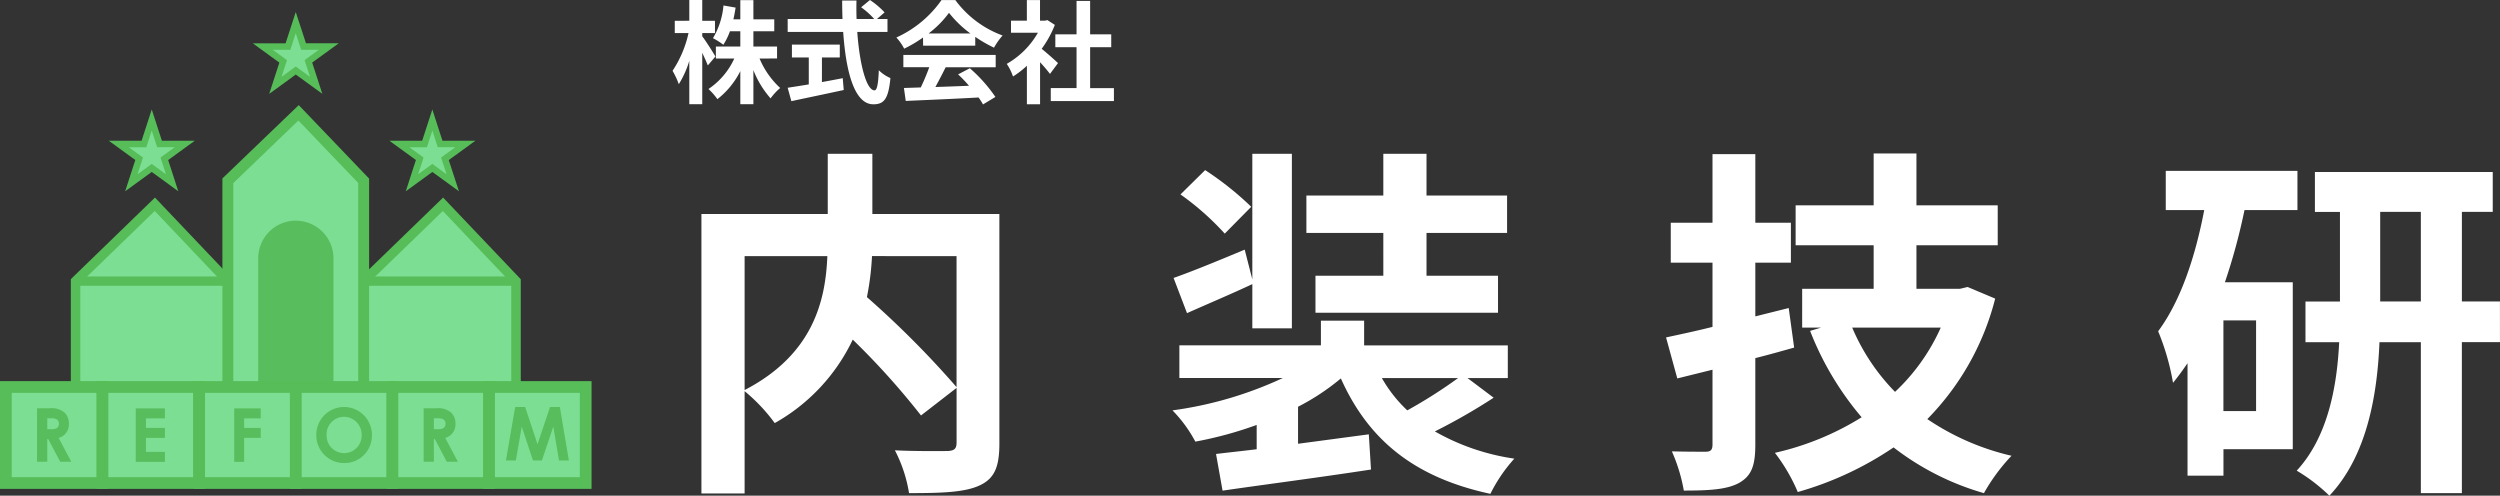 <svg xmlns="http://www.w3.org/2000/svg" width="252.193" height="50" viewBox="0 0 252.193 50">
  <rect x="0" y="0" width="252.193" height="50" fill="#333333" stroke="none"/>
  <g id="グループ_35177" data-name="グループ 35177" transform="translate(0)">
    <g id="グループ_35153" data-name="グループ 35153" transform="translate(0 1.217)">
      <path id="パス_52098" data-name="パス 52098" d="M16.12,20.657l-8,7.752v10.9H23.488v-10.9Z" transform="translate(-0.498 -1.266)" fill="#7cde92"/>
      <path id="パス_52099" data-name="パス 52099" d="M16.1,19.935l7.831,8.239V39.745H7.614V28.162Zm6.877,8.62-6.9-7.265L8.568,28.566V38.791H22.98Z" transform="translate(-0.467 -1.222)" fill="#56bd59"/>
      <path id="パス_52089" data-name="パス 52089" d="M47.082,20.657l-8,7.752v10.9H54.449v-10.9Z" transform="translate(-2.396 -1.266)" fill="#7cde92"/>
      <path id="パス_52090" data-name="パス 52090" d="M47.064,19.935,54.9,28.174V39.745H38.576V28.162Zm6.877,8.62-6.9-7.265L39.53,28.566V38.791H53.941Z" transform="translate(-2.365 -1.222)" fill="#56bd59"/>
      <path id="パス_52091" data-name="パス 52091" d="M31.621,10.825l-7.129,6.854V38.615h13.7V17.679Z" transform="translate(-1.501 -0.664)" fill="#7cde92"/>
      <path id="パス_52092" data-name="パス 52092" d="M31.6,10l7.1,7.411V39.114h-14.8V17.395Zm6,7.853-6.034-6.3-6.564,6.311V38.015H37.6Z" transform="translate(-1.465 -0.613)" fill="#56bd59"/>
      <path id="パス_52093" data-name="パス 52093" d="M31.54,22.421h0a3.8,3.8,0,0,1,3.8,3.8V39.2h-7.59V26.216a3.8,3.8,0,0,1,3.8-3.8" transform="translate(-1.701 -1.375)" fill="#58bd5c"/>
      <path id="パス_52104" data-name="パス 52104" d="M16.09,16.434l-2.057,1.494.786-2.417-2.056-1.494H15.3L16.09,11.6l.786,2.417h2.541l-2.056,1.494.786,2.417Z" transform="translate(-0.782 -0.711)" fill="#7cde92"/>
      <path id="パス_52102" data-name="パス 52102" d="M16.024,12.593l.546,1.683h1.769l-1.432,1.04L17.455,17l-1.432-1.04L14.592,17l.547-1.682-1.432-1.04h1.769Zm0-2.126L15.4,12.39,15,13.619H11.685l1.636,1.188,1.046.759-.4,1.229-.624,1.923,1.636-1.189,1.045-.758,1.045.758L18.7,18.719,18.08,16.8l-.4-1.229,1.046-.759,1.636-1.188H17.048l-.4-1.229Z" transform="translate(-0.716 -0.642)" fill="#56bd59"/>
      <path id="パス_52107" data-name="パス 52107" d="M31.57,5.967,29.514,7.462,30.3,5.044,28.244,3.55h2.541l.786-2.417.786,2.417H34.9L32.841,5.044l.786,2.417Z" transform="translate(-1.731 -0.069)" fill="#7cde92"/>
      <path id="パス_52106" data-name="パス 52106" d="M31.5,2.126l.546,1.683H33.82l-1.432,1.04.547,1.682L31.5,5.491l-1.432,1.04.547-1.682-1.432-1.04h1.769ZM31.5,0l-.625,1.923-.4,1.229H27.166L28.8,4.341l1.046.759-.4,1.229-.624,1.923L30.46,7.064,31.5,6.3l1.045.759,1.636,1.188-.624-1.923-.4-1.229,1.046-.759,1.636-1.188H32.529l-.4-1.229Z" transform="translate(-1.665 0)" fill="#56bd59"/>
      <path id="パス_52105" data-name="パス 52105" d="M46.244,16.434l-2.057,1.494.786-2.417-2.056-1.494h2.541l.786-2.417.786,2.417h2.541l-2.056,1.494.786,2.417Z" transform="translate(-2.631 -0.711)" fill="#7cde92"/>
      <path id="パス_52103" data-name="パス 52103" d="M46.179,12.593l.546,1.683h1.769l-1.432,1.04L47.61,17l-1.432-1.04L44.747,17l.547-1.682-1.432-1.04h1.769Zm0-2.126-.625,1.923-.4,1.229H41.84l1.636,1.188,1.046.759-.4,1.229L43.5,18.719l1.636-1.189,1.045-.758,1.045.758,1.636,1.189L48.235,16.8l-.4-1.229,1.046-.759,1.636-1.188H47.2l-.4-1.229Z" transform="translate(-2.565 -0.642)" fill="#56bd59"/>
      <line id="線_1242" data-name="線 1242" x2="15.366" transform="translate(7.624 27.142)" fill="#fff"/>
      <path id="線_1243" data-name="線 1243" d="M15.366.439H0V-.5H15.366Z" transform="translate(7.624 27.173)" fill="#56bd59"/>
      <line id="線_1244" data-name="線 1244" x2="15.366" transform="translate(36.78 27.142)" fill="#fff"/>
      <path id="線_1245" data-name="線 1245" d="M15.366.439H0V-.5H15.366Z" transform="translate(36.78 27.173)" fill="#56bd59"/>
      <g id="グループ_35152" data-name="グループ 35152" transform="translate(0 37.23)">
        <rect id="長方形_26742" data-name="長方形 26742" width="9.749" height="9.688" transform="translate(0.591 0.591)" fill="#7cde92"/>
        <path id="長方形_26743" data-name="長方形 26743" d="M-.63-.63H10.3V10.241H-.63ZM9.119.553H.553V9.058H9.119Z" transform="translate(0.63 0.63)" fill="#56bd59"/>
        <rect id="長方形_26740" data-name="長方形 26740" width="9.749" height="9.688" transform="translate(10.34 0.591)" fill="#7cde92"/>
        <path id="長方形_26741" data-name="長方形 26741" d="M-.63-.63H10.3V10.241H-.63ZM9.119.553H.553V9.058H9.119Z" transform="translate(10.379 0.63)" fill="#56bd59"/>
        <rect id="長方形_26734" data-name="長方形 26734" width="9.749" height="9.688" transform="translate(20.09 0.591)" fill="#7cde92"/>
        <path id="長方形_26735" data-name="長方形 26735" d="M-.63-.63H10.3V10.241H-.63ZM9.119.553H.553V9.058H9.119Z" transform="translate(20.129 0.63)" fill="#56bd59"/>
        <rect id="長方形_26736" data-name="長方形 26736" width="9.749" height="9.688" transform="translate(29.839 0.591)" fill="#7cde92"/>
        <path id="長方形_26737" data-name="長方形 26737" d="M-.63-.63H10.3V10.241H-.63ZM9.119.553H.553V9.058H9.119Z" transform="translate(29.878 0.63)" fill="#56bd59"/>
        <rect id="長方形_26738" data-name="長方形 26738" width="9.749" height="9.688" transform="translate(39.588 0.591)" fill="#7cde92"/>
        <path id="長方形_26739" data-name="長方形 26739" d="M-.63-.63H10.3V10.241H-.63ZM9.119.553H.553V9.058H9.119Z" transform="translate(39.627 0.63)" fill="#56bd59"/>
        <rect id="長方形_26732" data-name="長方形 26732" width="9.749" height="9.688" transform="translate(49.337 0.591)" fill="#7cde92"/>
        <path id="長方形_26733" data-name="長方形 26733" d="M-.63-.63H10.3V10.241H-.63ZM9.119.553H.553V9.058H9.119Z" transform="translate(49.375 0.63)" fill="#56bd59"/>
        <path id="パス_52101" data-name="パス 52101" d="M1.908,7.648H2.937V5.365h.1L4.243,7.648H5.362l-1.277-2.4A1.423,1.423,0,0,0,5.122,3.818a1.564,1.564,0,0,0-.436-1.126,2.019,2.019,0,0,0-1.524-.436H1.908ZM2.937,3.262H3.38c.488,0,.736.2.736.548,0,.368-.24.556-.706.556H2.937Z" transform="translate(1.83 0.484)" fill="#58bd5c"/>
        <path id="パス_52100" data-name="パス 52100" d="M2.084,7.648H5.028V6.642H3.113V5.23H5.028V4.224H3.113V3.262H5.028V2.256H2.084Z" transform="translate(11.609 0.495)" fill="#58bd5c"/>
        <path id="パス_52094" data-name="パス 52094" d="M2.26,7.648h1V5.23H4.933V4.224H3.259V3.262H4.933V2.256H2.26Z" transform="translate(21.368 0.495)" fill="#58bd5c"/>
        <path id="パス_52095" data-name="パス 52095" d="M3.325,2.112A2.8,2.8,0,0,0,.516,4.936,2.8,2.8,0,0,0,3.34,7.767,2.771,2.771,0,0,0,6.126,4.958,2.816,2.816,0,0,0,3.325,2.112ZM3.317,3.1A1.8,1.8,0,0,1,5.089,4.951a1.769,1.769,0,1,1-3.537.008A1.769,1.769,0,0,1,3.317,3.1Z" transform="translate(31.393 0.497)" fill="#58bd5c"/>
        <path id="パス_52096" data-name="パス 52096" d="M1.908,7.648H2.937V5.365h.1L4.243,7.648H5.362l-1.277-2.4A1.423,1.423,0,0,0,5.122,3.818a1.564,1.564,0,0,0-.436-1.126,2.019,2.019,0,0,0-1.524-.436H1.908ZM2.937,3.262H3.38c.488,0,.736.2.736.548,0,.368-.24.556-.706.556H2.937Z" transform="translate(40.828 0.484)" fill="#58bd5c"/>
        <path id="パス_52097" data-name="パス 52097" d="M.116,7.648h1l.593-3.409L2.842,7.648h.9L4.892,4.239,5.47,7.648h.991L5.553,2.256H4.562L3.3,6.018,2.053,2.256H1.047Z" transform="translate(50.923 0.353)" fill="#58bd5c"/>
      </g>
    </g>
    <path id="パス_52108" data-name="パス 52108" d="M29.285-22.712V-9.5a95.562,95.562,0,0,0-9.042-9.079,27.746,27.746,0,0,0,.513-4.137Zm-21.38,0h8.347c-.183,4.5-1.428,9.921-8.347,13.509Zm25.7-4.247H20.792v-6.077h-4.5v6.077H3.549V1.231H7.905V-9.093a17.715,17.715,0,0,1,3.039,3.222,19,19,0,0,0,7.871-8.42A76.564,76.564,0,0,1,25.7-6.64l3.588-2.782v5.491c0,.659-.22.842-.915.879-.7,0-3.148.037-5.308-.073a14.278,14.278,0,0,1,1.428,4.32c3.258,0,5.6-.073,7.1-.769,1.538-.7,2.013-1.9,2.013-4.247Zm38.732,6.224H65.492V-17H83.906v-3.734H76.694v-4.32h8.127v-3.771H76.694v-4.21H72.337v4.21H64.576v3.771h7.761ZM59.012-27.69a31.265,31.265,0,0,0-4.649-3.7l-2.489,2.453a27.3,27.3,0,0,1,4.466,3.954Zm.11,12.264h3.99V-33.035h-3.99v12.667l-.769-3c-2.709,1.135-5.308,2.2-7.175,2.856l1.355,3.551c2.05-.915,4.393-1.9,6.59-2.929Zm20.757,5.015a49.237,49.237,0,0,1-5.125,3.258,13.8,13.8,0,0,1-2.563-3.258Zm.952,0h4.064v-3.295H70.4V-16.2H66.041v2.489H51.763v3.295H62.2A38.451,38.451,0,0,1,51.068-7.153,13.646,13.646,0,0,1,53.374-4a38.521,38.521,0,0,0,6.187-1.684v2.453c-1.5.183-2.892.329-4.1.476l.659,3.7C60.183.352,65.858-.38,71.093-1.185l-.22-3.551-7.139.952V-7.519a23.265,23.265,0,0,0,4.32-2.856C70.836-4.151,75.486-.38,83.137,1.267a15.6,15.6,0,0,1,2.416-3.551,22.7,22.7,0,0,1-8.017-2.746,60.3,60.3,0,0,0,5.931-3.4Zm32.4-7.066-3.368.842v-5.418h3.588V-26.08h-3.588V-33h-4.32v6.919h-4.21v4.027h4.21v6.48c-1.757.439-3.331.769-4.686,1.062l1.135,4.137,3.551-.879v7.541c0,.549-.183.732-.7.732-.476,0-1.977,0-3.4-.037A16.838,16.838,0,0,1,102.65.938c2.6,0,4.356-.11,5.565-.769,1.245-.7,1.647-1.721,1.647-3.844v-8.75c1.318-.329,2.636-.7,3.917-1.062ZM128.569-15.5a20.1,20.1,0,0,1-4.613,6.48,20.923,20.923,0,0,1-4.32-6.48Zm2.709-4.1-.769.183h-4.393V-23.81h8.2v-4.027h-8.2v-5.235H121.8v5.235h-7.871v4.027H121.8v4.393h-7.212V-15.5h1.9l-1.1.329a30.575,30.575,0,0,0,5.2,8.713,28.23,28.23,0,0,1-8.75,3.588,17.742,17.742,0,0,1,2.306,3.954,33.476,33.476,0,0,0,9.665-4.5,27.068,27.068,0,0,0,9.116,4.613,18.947,18.947,0,0,1,2.782-3.771,25.239,25.239,0,0,1-8.493-3.7,26.674,26.674,0,0,0,6.846-12.154Zm29.1,12.52h-3.295v-9.152h3.295Zm4.173-20.281v-3.954H151.267v3.954h3.881c-.915,4.8-2.416,9.225-4.649,12.227a24.351,24.351,0,0,1,1.5,5.2c.513-.622.988-1.281,1.464-1.977V-.563h3.624V-3.236h6.992v-16.84h-6.846a61.047,61.047,0,0,0,1.977-7.285Zm8.347,9.225v-9.042H177v9.042Zm12.081,0H181.14v-9.042h3.112V-31.2H166.313v4.027h2.526v9.042h-3.478v4.1h3.4c-.22,4.466-1.135,9.555-4.283,12.96a17.458,17.458,0,0,1,3.295,2.526c3.771-3.99,4.832-10.1,5.052-15.486H177V1.194h4.137V-14.035h3.844Z" transform="translate(67.209 48.55)" fill="#fff"/>
    <path id="パス_52109" data-name="パス 52109" d="M4.6-4.464c-.18-.327-1-1.622-1.329-2.039V-6.83H4.556V-8.069H3.272v-2.1H1.966v2.1H.5V-6.83H1.887A11.224,11.224,0,0,1,.276-3.022,8.15,8.15,0,0,1,.907-1.671,9.831,9.831,0,0,0,1.966-4.025V.346H3.272V-4.836c.225.473.439.957.563,1.273Zm6.218.2V-5.467H8.431V-7.01h2.106V-8.215H8.431v-1.937H7.113v1.937h-.7c.09-.383.158-.777.225-1.183L5.413-9.612a7.762,7.762,0,0,1-1.059,3.3A6.92,6.92,0,0,1,5.4-5.647,6.679,6.679,0,0,0,6.066-7.01H7.113v1.543H4.647v1.205H6.505A7.389,7.389,0,0,1,3.9-1.186,6.459,6.459,0,0,1,4.8-.161,8.331,8.331,0,0,0,7.113-2.989V.346H8.431V-3.09A9.59,9.59,0,0,0,10.166-.24a5.692,5.692,0,0,1,.969-1.048A8.525,8.525,0,0,1,9.051-4.261Zm4.528-.1h1.8v-1.3H12.318v1.3h1.7v2.715c-.811.135-1.554.248-2.129.338L12.261.041c1.453-.315,3.436-.721,5.283-1.126l-.1-1.194c-.687.135-1.408.27-2.1.394Zm6.612-2.58V-8.249H20.9l.766-.665a8.413,8.413,0,0,0-1.476-1.25l-.89.732a7.975,7.975,0,0,1,1.318,1.183H18.84c-.023-.608-.023-1.239-.011-1.859H17.387c0,.62.011,1.25.034,1.859H11.89v1.307h5.6c.27,3.965,1.115,7.3,3.041,7.3,1.07,0,1.521-.518,1.723-2.647a3.768,3.768,0,0,1-1.171-.789c-.056,1.431-.191,2.028-.428,2.028-.822,0-1.509-2.6-1.746-5.891Zm4.145.158a10.237,10.237,0,0,0,2.061-2.084,10.963,10.963,0,0,0,2.163,2.084Zm-.552,1.228h5.26v-.89a13.612,13.612,0,0,0,1.892,1.093,6.943,6.943,0,0,1,.867-1.228,10.3,10.3,0,0,1-4.765-3.571h-1.4a11.186,11.186,0,0,1-4.551,3.774,5.233,5.233,0,0,1,.789,1.126,13.006,13.006,0,0,0,1.9-1.126ZM23.559-3.383h2.613a21.632,21.632,0,0,1-.856,2.039l-1.7.056L23.8.019c1.915-.09,4.7-.2,7.344-.349a5.972,5.972,0,0,1,.451.7l1.25-.755a15.15,15.15,0,0,0-2.58-2.895l-1.183.62a13.426,13.426,0,0,1,1.1,1.149c-1.149.045-2.309.09-3.391.124.338-.631.71-1.329,1.036-1.994h5.046V-4.622H23.559ZM39.16-3.8c-.237-.225-1.1-1-1.645-1.442a10.933,10.933,0,0,0,1.329-2.411l-.755-.484-.237.056h-.507v-2.073H36.018V-8.08h-1.6v1.217h2.715A8.414,8.414,0,0,1,33.99-3.721a5.369,5.369,0,0,1,.631,1.273,9.321,9.321,0,0,0,1.4-1.081V.357h1.329V-3.89c.383.417.766.867,1,1.183ZM42.4-1.276V-5.4h2.129v-1.3H42.4v-3.368H41.03v3.368H38.89v1.3h2.14v4.123h-2.6V.03H44.8V-1.276Z" transform="translate(67.569 10.164)" fill="#fff"/>
  </g>
</svg>
